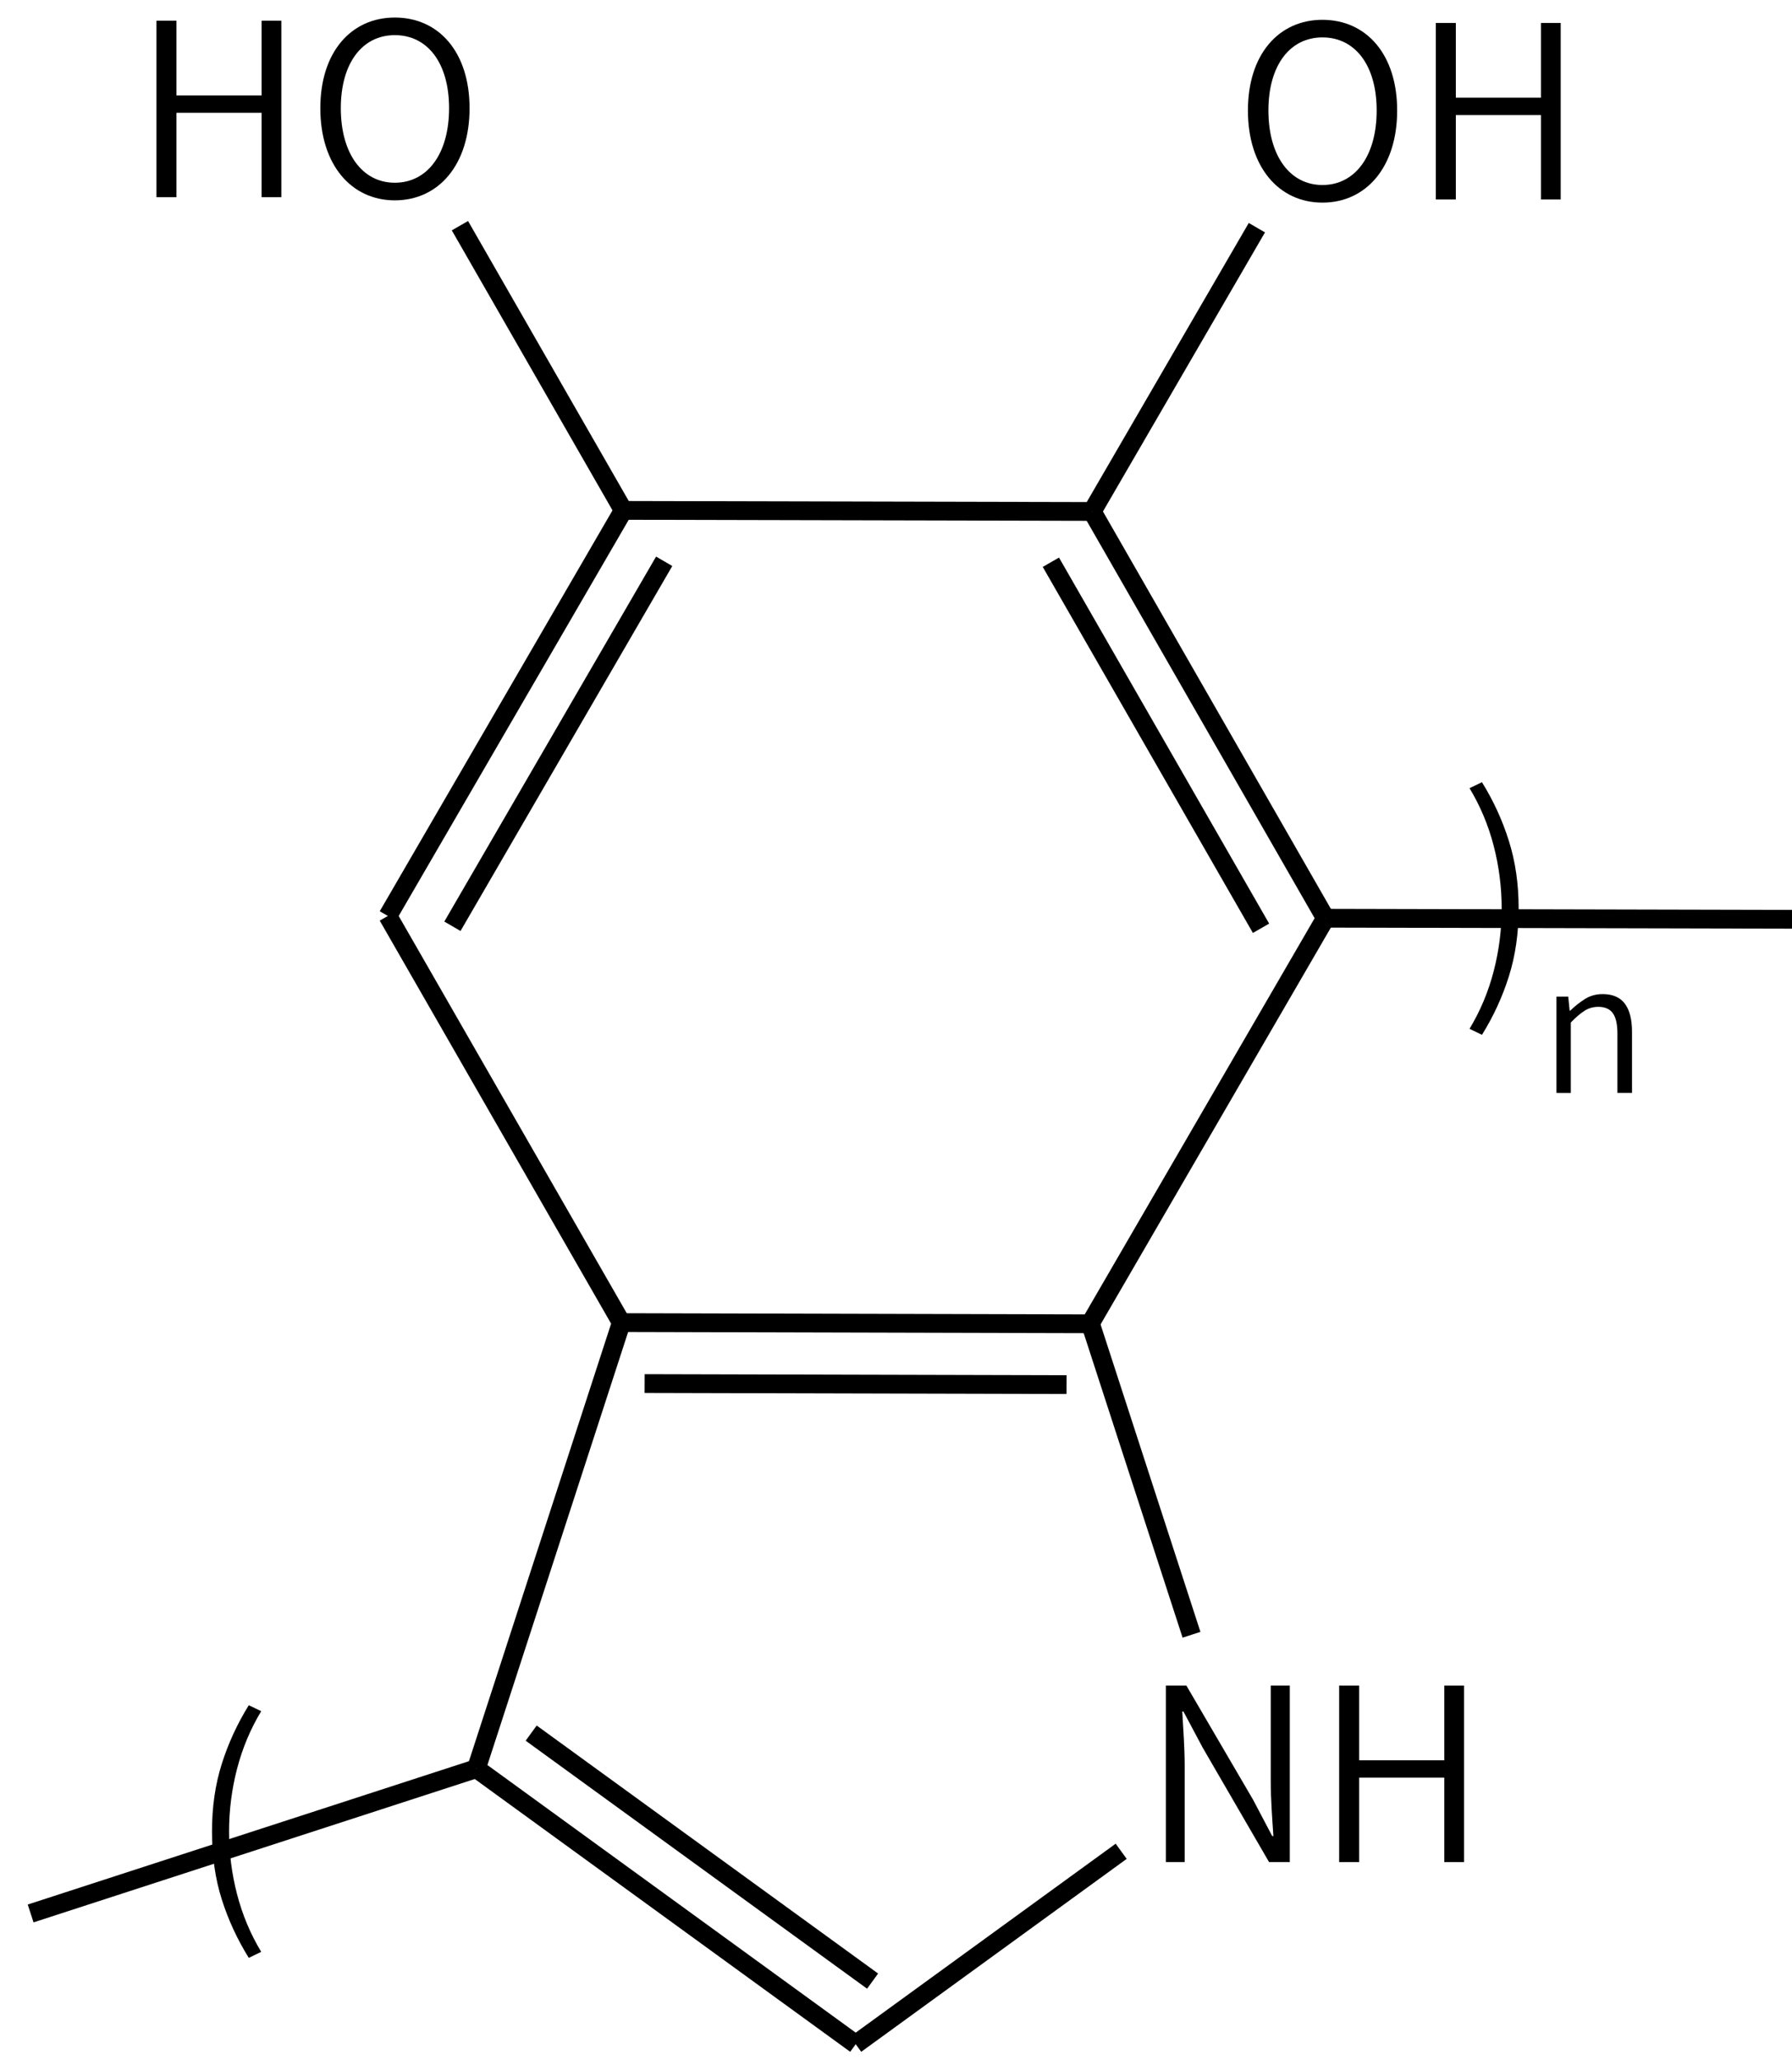 <svg height="154" viewBox="0 0 35.454 40.746" width="134" xmlns="http://www.w3.org/2000/svg"><g transform="matrix(.265 0 0 .265 -179.965 -23.433)"><g fill="none" stroke="#000" stroke-width="1.4"><path d="m743 241-28.32-20.57m29.58 15.86-25.49-18.51"/><path d="m714.68 220.43 10.82-33.29-17.43-30.35"/><path d="m708.07 156.79 17.58-30.27m-12.76 31.04 15.81-27.24"/><path d="m725.65 126.52 35 .08"/><path d="m760.65 126.6 17.42 30.36m-20.5-26.57 15.69 27.32"/><path d="m778.07 156.96-17.57 30.27"/><path d="m760.5 187.23-35-.09m33.24 4.63-31.5-.08"/><path d="m778.07 156.96 35 .08"/><path d="m760.65 126.6 12.3-21.18"/><path d="m725.65 126.52-12.2-21.25"/><path d="m714.68 220.43-33.28 10.81"/><path d="m760.5 187.14 7.57 23.3m-5.25 16.16-19.82 14.4"/></g><path d="m777.844 103.549c3.276 0 5.58-2.664 5.58-6.876 0-4.194-2.304-6.768-5.58-6.768-3.258 0-5.562 2.574-5.562 6.768 0 4.212 2.304 6.876 5.562 6.876zm0-1.314c-2.43 0-4.032-2.178-4.032-5.562 0-3.366 1.602-5.454 4.032-5.454 2.448 0 4.05 2.088 4.05 5.454 0 3.384-1.602 5.562-4.05 5.562z"/><path d="m786.31 103.315h1.494v-6.3h6.354v6.3h1.476v-13.176h-1.476v5.58h-6.354v-5.58h-1.494z"/><path d="m690.794 103.145h1.494v-6.3h6.354v6.3h1.476v-13.176h-1.476v5.58h-6.354v-5.58h-1.494z"/><path d="m708.59 103.379c3.276 0 5.58-2.664 5.58-6.876 0-4.194-2.304-6.768-5.58-6.768-3.258 0-5.562 2.574-5.562 6.768 0 4.212 2.304 6.876 5.562 6.876zm0-1.314c-2.43 0-4.032-2.178-4.032-5.562 0-3.366 1.602-5.454 4.032-5.454 2.448 0 4.05 2.088 4.05 5.454 0 3.384-1.602 5.562-4.05 5.562z"/><path d="m766.156 227.405h1.404v-7.218c0-1.368-.108-2.7-.18-4.014h.09l1.44 2.7 4.95 8.532h1.548v-13.176h-1.422v7.128c0 1.35.108 2.79.198 4.104h-.09l-1.422-2.7-4.986-8.532h-1.53z"/><path d="m779.094 227.405h1.494v-6.3h6.354v6.3h1.476v-13.176h-1.476v5.58h-6.354v-5.58h-1.494z"/></g><g transform="translate(-56.854 -117.692)"><path d="m61.776 156.416q-.342-.55-.535-1.158-.193-.61-.193-1.341 0-.726.193-1.336.193-.61.535-1.162l.246.118q-.318.526-.477 1.136-.159.61-.159 1.244 0 .634.159 1.244.159.61.477 1.136z"/><path d="m86.174 138.159-.246-.118q.318-.526.477-1.136.159-.61.159-1.244 0-.634-.159-1.244-.159-.61-.477-1.136l.246-.118q.342.552.533 1.162.193.61.193 1.336 0 .731-.193 1.341-.191.608-.533 1.158z"/><path d="m87.648 139.309v-1.905h.233l.028.279h.01q.138-.134.291-.231.155-.098.351-.098.3 0 .441.191.141.189.141.555v1.209h-.289v-1.175q0-.276-.09-.401-.09-.127-.288-.127-.152 0-.274.079-.122.077-.27.231v1.394z"/></g></svg>